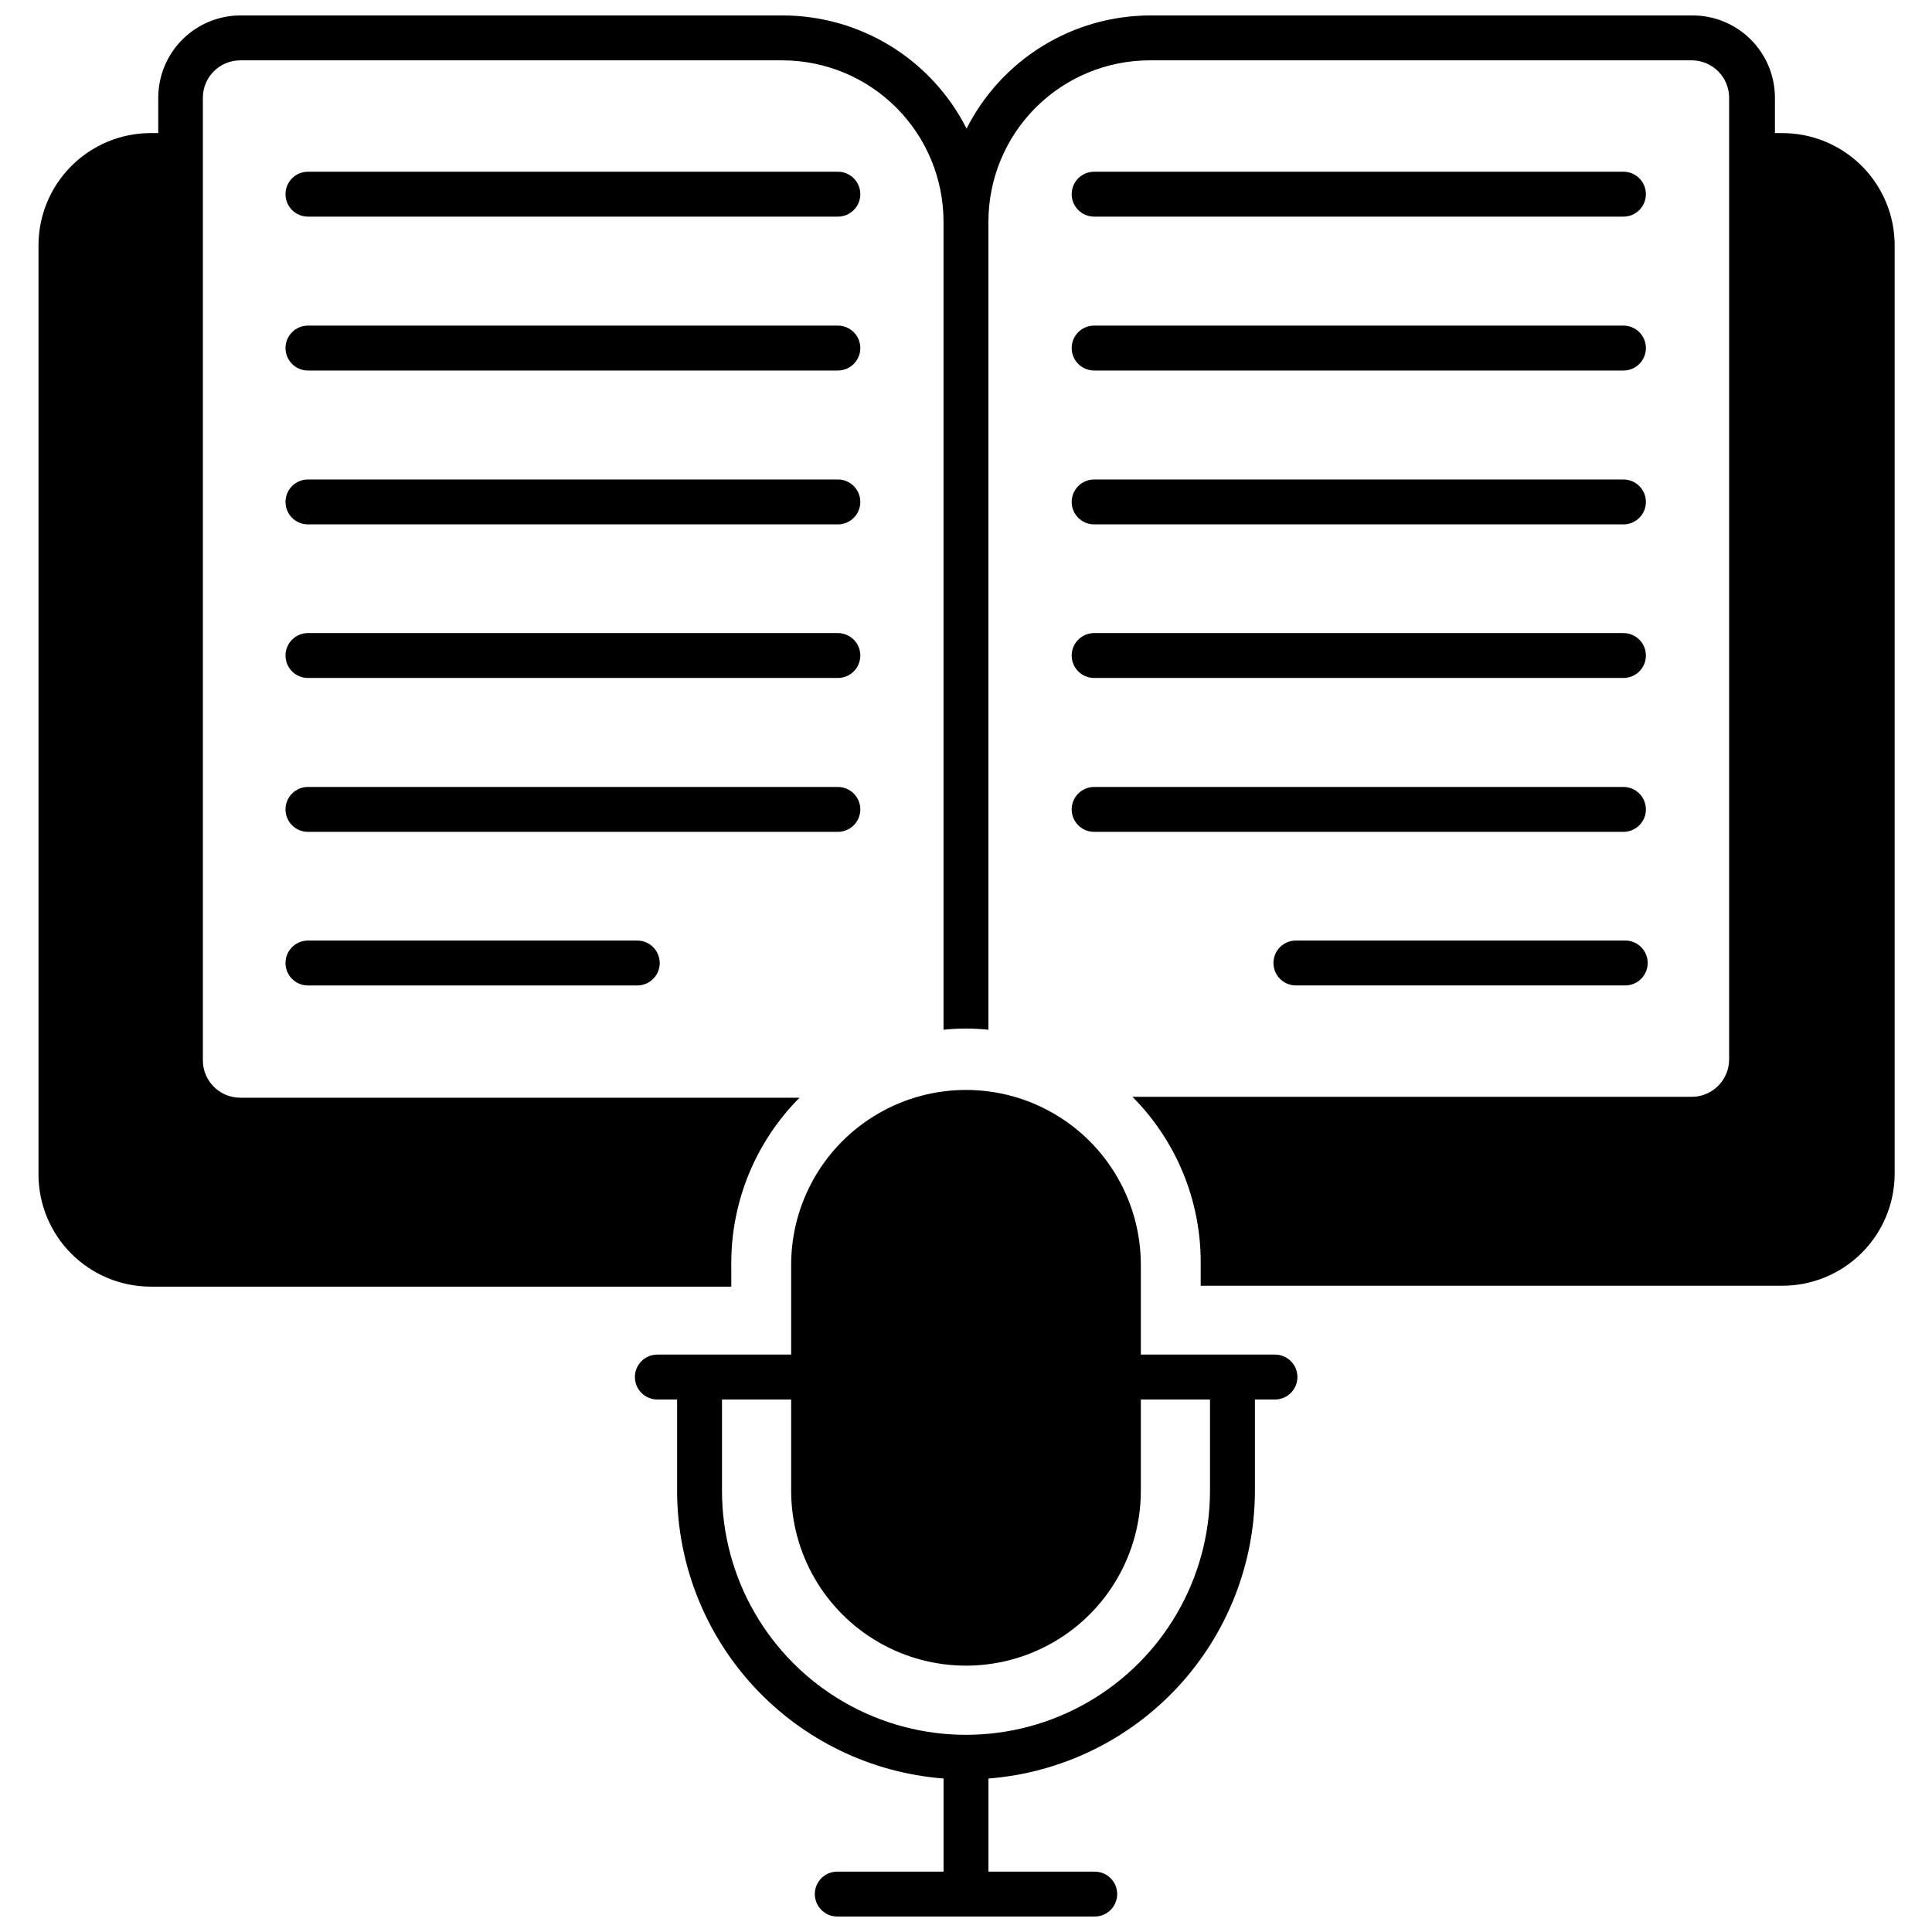 <?xml version="1.0" encoding="UTF-8"?>
<!-- Uploaded to: ICON Repo, www.svgrepo.com, Generator: ICON Repo Mixer Tools -->
<svg width="800px" height="800px" version="1.1" viewBox="144 144 512 512" xmlns="http://www.w3.org/2000/svg">
 <defs>
  <clipPath id="b">
   <path d="m154 148.09h493v336.91h-493z"/>
  </clipPath>
  <clipPath id="a">
   <path d="m312 432h176v219.9h-176z"/>
  </clipPath>
 </defs>
 <g clip-path="url(#b)">
  <path d="m616.12 179.27h-1.746v-9.359c0-5.816-2.32-11.391-6.445-15.484-4.125-4.098-9.719-6.379-15.531-6.336h-143.77c-10.055 0.055-19.902 2.887-28.457 8.176-8.551 5.293-15.48 12.84-20.02 21.816-4.562-9.023-11.539-16.605-20.152-21.898-8.617-5.293-18.531-8.098-28.641-8.094h-143.68c-5.773 0.02-11.305 2.328-15.379 6.418-4.074 4.09-6.363 9.629-6.363 15.402v9.359h-2.062c-7.863 0.023-15.398 3.156-20.957 8.715-5.562 5.562-8.695 13.098-8.715 20.961v246.35c0.02 7.863 3.152 15.398 8.715 20.961 5.559 5.559 13.094 8.691 20.957 8.715h153.92v-6.188h0.004c-0.023-16.445 6.484-32.227 18.09-43.879h-148.21c-5.449 0.004-9.875-4.391-9.918-9.836v-255.16c0-5.481 4.438-9.918 9.918-9.918h143.68c11.312 0.02 22.16 4.523 30.16 12.523s12.504 18.848 12.523 30.16v214.22c3.957-0.422 7.945-0.422 11.902 0v-214.22c0.02-11.312 4.523-22.16 12.523-30.16 8.004-8 18.848-12.504 30.16-12.523h143.77c5.445 0.043 9.84 4.469 9.84 9.918v254.92c-0.047 5.414-4.426 9.797-9.84 9.84h-148.29 0.004c11.605 11.648 18.109 27.43 18.086 43.875v6.188h153.92c7.879 0.062 15.457-3 21.082-8.52 5.621-5.516 8.824-13.039 8.91-20.918v-245.95c0.082-7.988-3.047-15.672-8.688-21.328s-13.316-8.805-21.305-8.742z"/>
 </g>
 <path d="m225.61 201.41h140.43c3.289 0 5.953-2.664 5.953-5.949 0-3.289-2.664-5.953-5.953-5.953h-140.43c-3.285 0-5.949 2.664-5.949 5.953 0 3.285 2.664 5.949 5.949 5.949z"/>
 <path d="m225.61 242.19h140.43c3.289 0 5.953-2.664 5.953-5.949 0-3.289-2.664-5.953-5.953-5.953h-140.43c-3.285 0-5.949 2.664-5.949 5.953 0 3.285 2.664 5.949 5.949 5.949z"/>
 <path d="m225.61 282.97h140.43c3.289 0 5.953-2.664 5.953-5.953 0-3.285-2.664-5.949-5.953-5.949h-140.43c-3.285 0-5.949 2.664-5.949 5.949 0 3.289 2.664 5.953 5.949 5.953z"/>
 <path d="m225.61 323.67h140.43c3.289 0 5.953-2.664 5.953-5.949s-2.664-5.949-5.953-5.949h-140.43c-3.285 0-5.949 2.664-5.949 5.949s2.664 5.949 5.949 5.949z"/>
 <path d="m225.61 364.45h140.43c3.289 0 5.953-2.664 5.953-5.949s-2.664-5.949-5.953-5.949h-140.43c-3.285 0-5.949 2.664-5.949 5.949s2.664 5.949 5.949 5.949z"/>
 <path d="m225.61 405.16h87.273c3.285 0 5.949-2.664 5.949-5.949 0-3.289-2.664-5.953-5.949-5.953h-87.273c-3.285 0-5.949 2.664-5.949 5.953 0 3.285 2.664 5.949 5.949 5.949z"/>
 <path d="m433.96 201.41h140.27c3.285 0 5.949-2.664 5.949-5.949 0-3.289-2.664-5.953-5.949-5.953h-140.27c-3.289 0-5.953 2.664-5.953 5.953 0 3.285 2.664 5.949 5.953 5.949z"/>
 <path d="m433.96 242.19h140.27c3.285 0 5.949-2.664 5.949-5.949 0-3.289-2.664-5.953-5.949-5.953h-140.27c-3.289 0-5.953 2.664-5.953 5.953 0 3.285 2.664 5.949 5.953 5.949z"/>
 <path d="m433.96 282.97h140.27c3.285 0 5.949-2.664 5.949-5.953 0-3.285-2.664-5.949-5.949-5.949h-140.27c-3.289 0-5.953 2.664-5.953 5.949 0 3.289 2.664 5.953 5.953 5.953z"/>
 <path d="m433.96 323.67h140.27c3.285 0 5.949-2.664 5.949-5.949s-2.664-5.949-5.949-5.949h-140.27c-3.289 0-5.953 2.664-5.953 5.949s2.664 5.949 5.953 5.949z"/>
 <path d="m433.96 364.45h140.27c3.285 0 5.949-2.664 5.949-5.949s-2.664-5.949-5.949-5.949h-140.27c-3.289 0-5.953 2.664-5.953 5.949s2.664 5.949 5.953 5.949z"/>
 <path d="m574.23 393.25h-86.801c-3.285 0-5.949 2.664-5.949 5.953 0 3.285 2.664 5.949 5.949 5.949h87.277c3.285 0 5.949-2.664 5.949-5.949 0-3.289-2.664-5.953-5.949-5.953z"/>
 <g clip-path="url(#a)">
  <path d="m481.88 502.98h-35.547v-23.801c0-16.555-8.832-31.852-23.168-40.125-14.336-8.277-31.996-8.277-46.332 0-14.336 8.273-23.168 23.57-23.168 40.125v23.801h-35.465c-3.285 0-5.949 2.664-5.949 5.953 0 3.285 2.664 5.949 5.949 5.949h5.238v24.199h-0.004c0.023 19.262 7.305 37.805 20.391 51.938 13.09 14.133 31.02 22.812 50.223 24.309v24.676h-28.164c-3.285 0-5.949 2.664-5.949 5.949s2.664 5.949 5.949 5.949h68.234-0.004c3.289 0 5.953-2.664 5.953-5.949s-2.664-5.949-5.953-5.949h-28.164v-24.676c19.203-1.496 37.137-10.176 50.223-24.309 13.086-14.133 20.367-32.676 20.391-51.938v-24.199h5.316c3.285 0 5.949-2.664 5.949-5.949 0-3.289-2.664-5.953-5.949-5.953zm-17.219 36.102c0 23.102-12.324 44.449-32.332 56-20.004 11.551-44.652 11.551-64.66 0-20.008-11.551-32.332-32.898-32.332-56v-24.199h18.328v24.199c0 16.555 8.832 31.852 23.168 40.125 14.336 8.277 31.996 8.277 46.332 0 14.336-8.273 23.168-23.57 23.168-40.125v-24.199h18.328z"/>
 </g>
</svg>